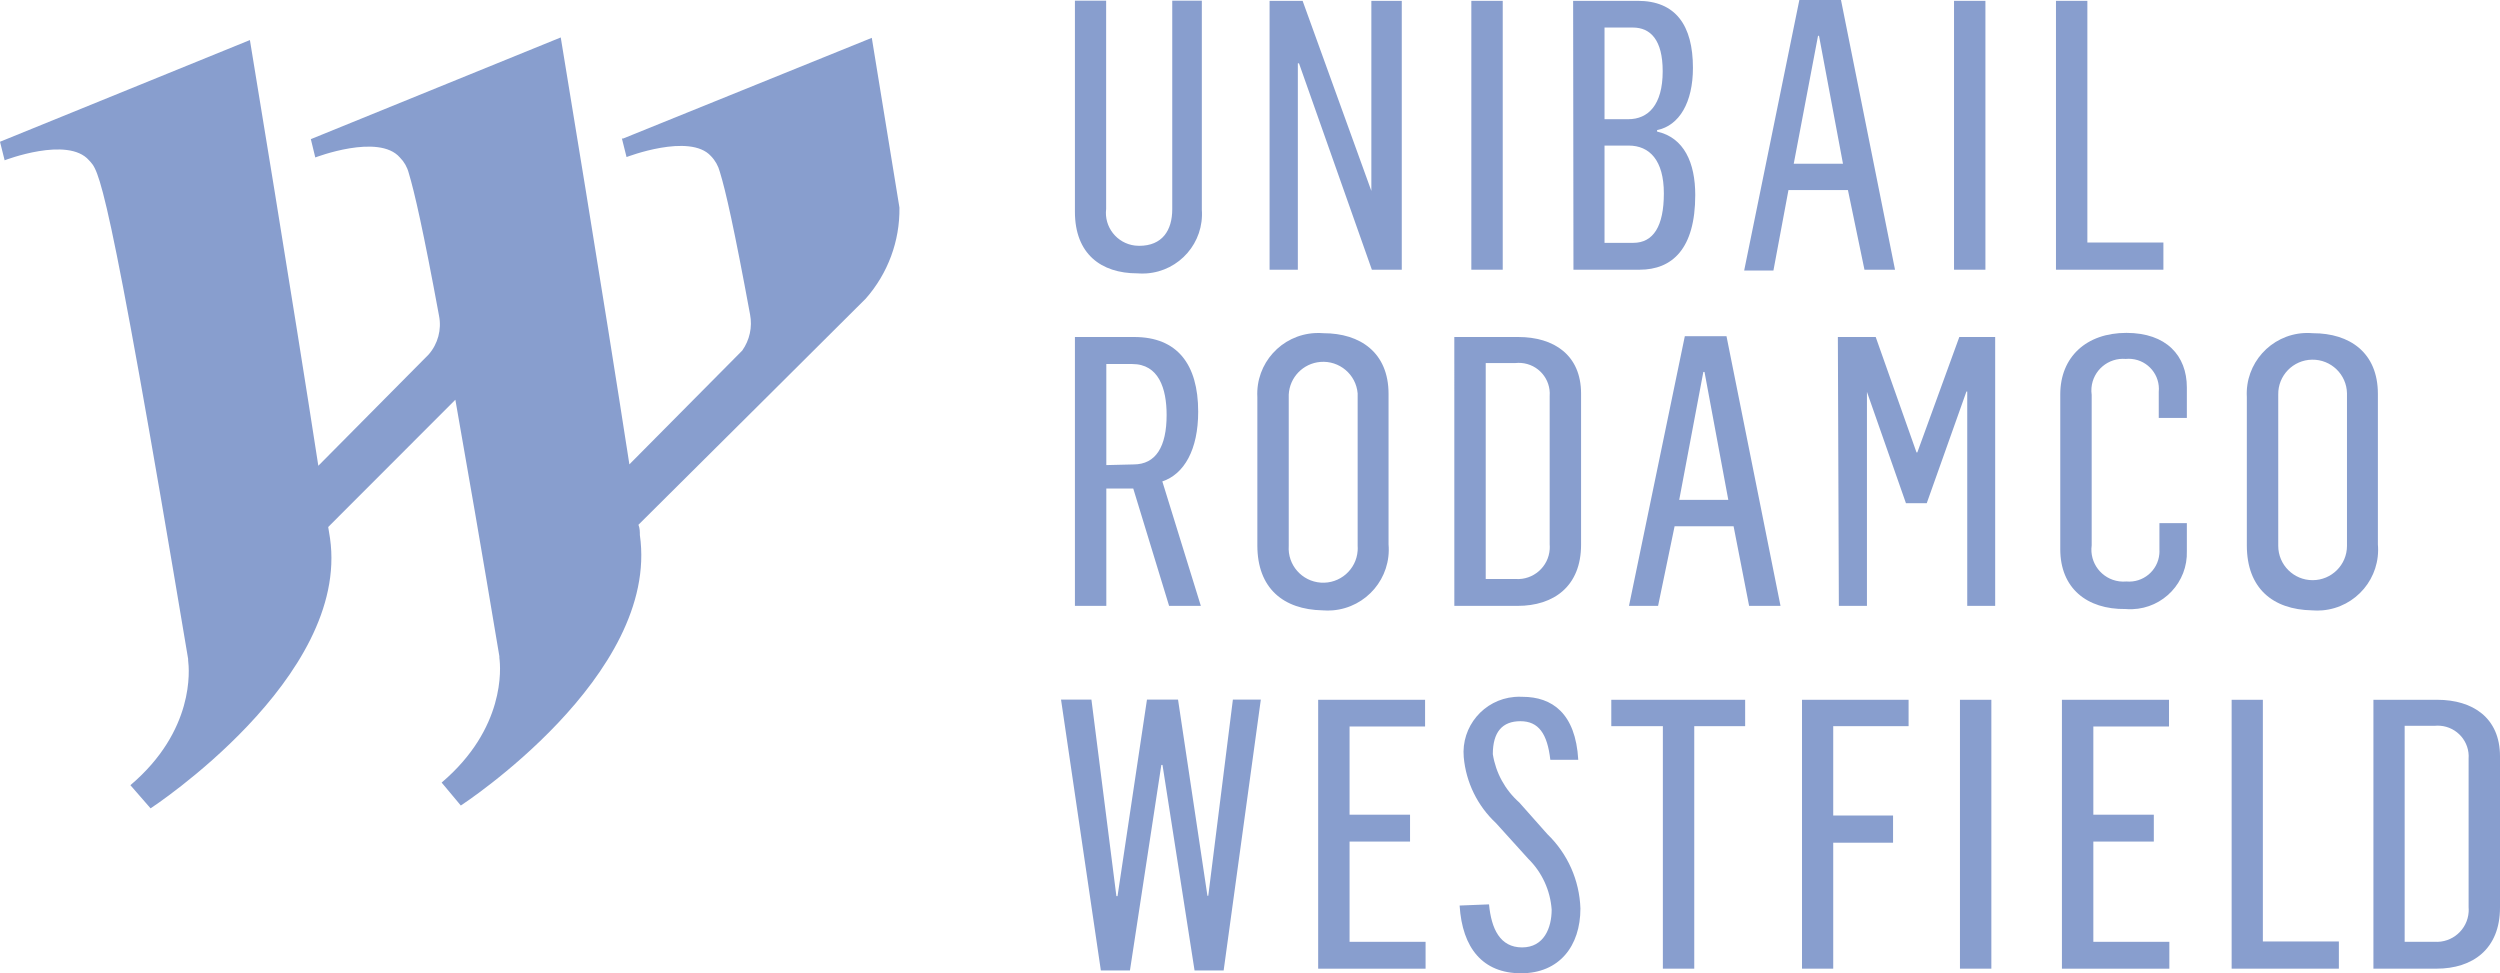 <svg width="131" height="51" viewBox="0 0 131 51" fill="none" xmlns="http://www.w3.org/2000/svg">
<path d="M56.326 11.101V0.035H57.962V10.946C57.847 11.893 58.524 12.754 59.474 12.868C59.547 12.877 59.62 12.881 59.694 12.881C60.906 12.881 61.426 12.069 61.426 10.963V0.035H62.976V10.989C63.101 12.707 61.807 14.201 60.085 14.326C59.923 14.338 59.761 14.337 59.599 14.324C57.685 14.323 56.326 13.295 56.326 11.101Z" fill="#889ECE"/>
<path d="M66.526 0.044H68.257L71.859 10.004V0.044H73.453V14.133H71.886L68.067 3.317H68.007V14.133H66.526V0.044Z" fill="#889ECE"/>
<path d="M77.098 0.044H78.743V14.133H77.098V0.044Z" fill="#889ECE"/>
<path d="M82.432 0.044H85.818C87.801 0.044 88.71 1.322 88.71 3.559C88.71 5.356 88 6.583 86.831 6.816V6.894C88.251 7.214 88.831 8.535 88.831 10.22C88.831 13.045 87.619 14.133 85.913 14.133H82.449L82.432 0.044ZM85.324 6.246C86.355 6.246 87.125 5.512 87.125 3.732C87.125 2.1 86.493 1.443 85.558 1.443H84.077V6.246H85.324V6.246ZM85.584 12.725C86.632 12.725 87.186 11.861 87.186 10.134C87.186 8.406 86.441 7.628 85.341 7.628H84.077V12.725H85.584V12.725Z" fill="#889ECE"/>
<path d="M94.286 0H96.468L99.299 14.133H97.698L96.832 9.961H93.715L92.927 14.177H91.394L94.286 0ZM96.572 8.579L95.316 1.875H95.265L93.992 8.579H96.572Z" fill="#889ECE"/>
<path d="M102.391 0.044H104.036V14.133H102.391V0.044Z" fill="#889ECE"/>
<path d="M107.733 0.044H109.378V12.708H113.362V14.133H107.733V0.044Z" fill="#889ECE"/>
<path d="M56.326 17.659H59.434C61.677 17.659 62.785 19.075 62.785 21.572C62.785 23.567 62.049 24.846 60.906 25.226L62.924 31.748H61.261L59.382 25.598H57.971V31.748H56.326V17.659ZM59.4 24.336C60.569 24.336 61.131 23.403 61.131 21.745C61.131 20.354 60.716 19.075 59.33 19.075H57.971V24.371L59.4 24.336Z" fill="#889ECE"/>
<path d="M65.885 28.578V20.803C65.792 19.045 67.146 17.545 68.908 17.453C69.055 17.445 69.202 17.447 69.349 17.46C71.271 17.46 72.76 18.471 72.76 20.639V28.526C72.91 30.285 71.603 31.832 69.839 31.982C69.659 31.997 69.477 31.997 69.297 31.982C67.253 31.939 65.885 30.833 65.885 28.578ZM71.141 28.578V20.613C71.057 19.619 70.182 18.882 69.186 18.965C68.283 19.041 67.576 19.771 67.53 20.674V28.604C67.461 29.599 68.214 30.461 69.21 30.53C70.208 30.599 71.072 29.848 71.141 28.854C71.147 28.77 71.147 28.687 71.141 28.604V28.578Z" fill="#889ECE"/>
<path d="M76.206 17.659H79.558C81.419 17.659 82.848 18.6 82.848 20.622V28.543C82.848 30.72 81.419 31.748 79.523 31.748H76.207L76.206 17.659ZM79.419 30.34C80.345 30.401 81.144 29.701 81.205 28.778C81.21 28.694 81.21 28.61 81.203 28.526V20.751C81.27 19.861 80.601 19.086 79.709 19.019C79.612 19.012 79.515 19.013 79.419 19.023H77.852V30.34H79.419Z" fill="#889ECE"/>
<path d="M88.285 17.616H90.468L93.299 31.749H91.654L90.84 27.576H87.749L86.883 31.749H85.359L88.285 17.616ZM90.563 26.194L89.316 19.49H89.255L87.991 26.194H90.563Z" fill="#889ECE"/>
<path d="M96.304 17.659H98.287L100.425 23.706H100.468L102.668 17.659H104.547V31.748H103.083V20.518H103.04L100.962 26.366H99.871L97.828 20.535V31.748H96.356L96.304 17.659Z" fill="#889ECE"/>
<path d="M107.958 28.777V20.665C107.958 18.704 109.327 17.443 111.422 17.443C113.517 17.443 114.591 18.635 114.591 20.302V21.9H113.119V20.535C113.204 19.666 112.568 18.893 111.697 18.808C111.594 18.798 111.49 18.798 111.387 18.808C110.472 18.732 109.669 19.411 109.593 20.324C109.583 20.446 109.586 20.569 109.604 20.691V28.578C109.48 29.496 110.126 30.339 111.045 30.462C111.17 30.479 111.297 30.482 111.422 30.47C112.298 30.548 113.072 29.902 113.15 29.028C113.157 28.95 113.158 28.872 113.154 28.794V27.412H114.591V28.872C114.645 30.503 113.363 31.868 111.729 31.922C111.612 31.926 111.495 31.923 111.378 31.913C109.344 31.939 107.958 30.816 107.958 28.777Z" fill="#889ECE"/>
<path d="M117.734 28.578V20.803C117.637 19.05 118.982 17.55 120.739 17.452C120.892 17.444 121.045 17.446 121.198 17.46C123.12 17.46 124.601 18.471 124.601 20.639V28.526C124.756 30.28 123.457 31.827 121.699 31.982C121.512 31.998 121.324 31.998 121.137 31.982C119.102 31.939 117.734 30.833 117.734 28.578ZM122.982 28.578V20.613C122.965 19.621 122.145 18.83 121.15 18.847C120.156 18.863 119.363 19.681 119.38 20.674V28.604C119.38 29.596 120.186 30.401 121.181 30.401C122.175 30.401 122.982 29.596 122.982 28.604V28.578Z" fill="#889ECE"/>
<path d="M55.598 36.66H57.191L58.499 46.958H58.559L60.101 36.66H61.729L63.27 46.941H63.313L64.603 36.66H66.067L64.119 50.854H62.595L60.915 40.081H60.854L59.209 50.854H57.685L55.598 36.66Z" fill="#889ECE"/>
<path d="M69.071 36.669H74.674V38.068H70.717V42.69H73.886V44.098H70.717V49.351H74.7V50.759H69.072V36.669H69.071Z" fill="#889ECE"/>
<path d="M76.484 47.45L78.025 47.389C78.146 48.676 78.605 49.644 79.757 49.644C80.908 49.644 81.307 48.616 81.307 47.666C81.237 46.656 80.8 45.706 80.077 44.996L78.389 43.13C77.419 42.225 76.818 40.995 76.7 39.675C76.559 38.073 77.746 36.661 79.351 36.52C79.492 36.507 79.633 36.505 79.774 36.513C81.333 36.513 82.562 37.377 82.701 39.813H81.237C81.082 38.448 80.623 37.791 79.67 37.791C78.718 37.791 78.224 38.361 78.224 39.519C78.378 40.498 78.867 41.392 79.61 42.05L81.082 43.709C82.145 44.733 82.766 46.131 82.814 47.605C82.814 49.575 81.705 51 79.705 51C77.704 51 76.622 49.687 76.484 47.45Z" fill="#889ECE"/>
<path d="M87.134 38.051H84.432V36.669H91.446V38.051H88.779V50.758H87.134V38.051Z" fill="#889ECE"/>
<path d="M94.425 36.669H100.01V38.051H96.061V42.733H99.196V44.158H96.061V50.758H94.425V36.669Z" fill="#889ECE"/>
<path d="M102.702 36.669H104.347V50.758H102.702V36.669Z" fill="#889ECE"/>
<path d="M108.045 36.669H113.656V38.068H109.691V42.69H112.86V44.098H109.691V49.351H113.674V50.759H108.045V36.669H108.045Z" fill="#889ECE"/>
<path d="M116.938 36.669H118.574V49.333H122.557V50.758H116.938V36.669Z" fill="#889ECE"/>
<path d="M124.367 36.669H127.71C129.571 36.669 131 37.61 131 39.632V47.553C131 49.73 129.571 50.758 127.675 50.758H124.367L124.367 36.669ZM127.571 49.35C128.497 49.411 129.296 48.711 129.357 47.788C129.362 47.704 129.362 47.62 129.355 47.536V39.761C129.422 38.871 128.753 38.096 127.861 38.029C127.764 38.022 127.667 38.023 127.571 38.033H126.004V49.35H127.571Z" fill="#889ECE"/>
<path d="M47.131 10.879C46.328 5.919 45.682 1.983 45.682 1.983L32.651 7.259H32.588L32.831 8.23C32.831 8.23 36.142 6.953 37.252 8.177C37.476 8.407 37.636 8.691 37.718 9C38.024 9.982 38.479 12.008 39.304 16.482C39.43 17.141 39.281 17.823 38.892 18.371L38.839 18.424L32.979 24.333C32.747 22.834 32.821 23.278 32.979 24.333C31.668 15.807 29.383 1.962 29.383 1.962L16.288 7.291L16.521 8.251C16.521 8.251 19.842 6.974 20.953 8.251C21.177 8.476 21.338 8.757 21.418 9.064C21.715 10.045 22.18 12.071 23.005 16.545C23.148 17.267 22.949 18.015 22.465 18.571L16.68 24.407C15.368 15.88 13.095 2.099 13.095 2.099L0 7.428L0.243 8.399C0.243 8.399 3.554 7.122 4.664 8.399C5.183 8.979 5.542 8.726 9.858 34.527V34.601C9.921 35.087 10.207 38.284 6.833 41.144L7.89 42.357C7.89 42.357 18.34 35.53 17.293 28.206L17.198 27.615L23.861 20.946C24.464 24.365 25.226 28.755 26.167 34.39V34.474C26.241 35.002 26.484 38.168 23.142 41.007L24.147 42.209C24.147 42.209 34.586 35.424 33.529 28.037C33.529 27.869 33.529 27.679 33.454 27.499L40.171 20.82L45.364 15.649C46.526 14.331 47.155 12.632 47.131 10.879Z" fill="#889ECE"/>
</svg>
